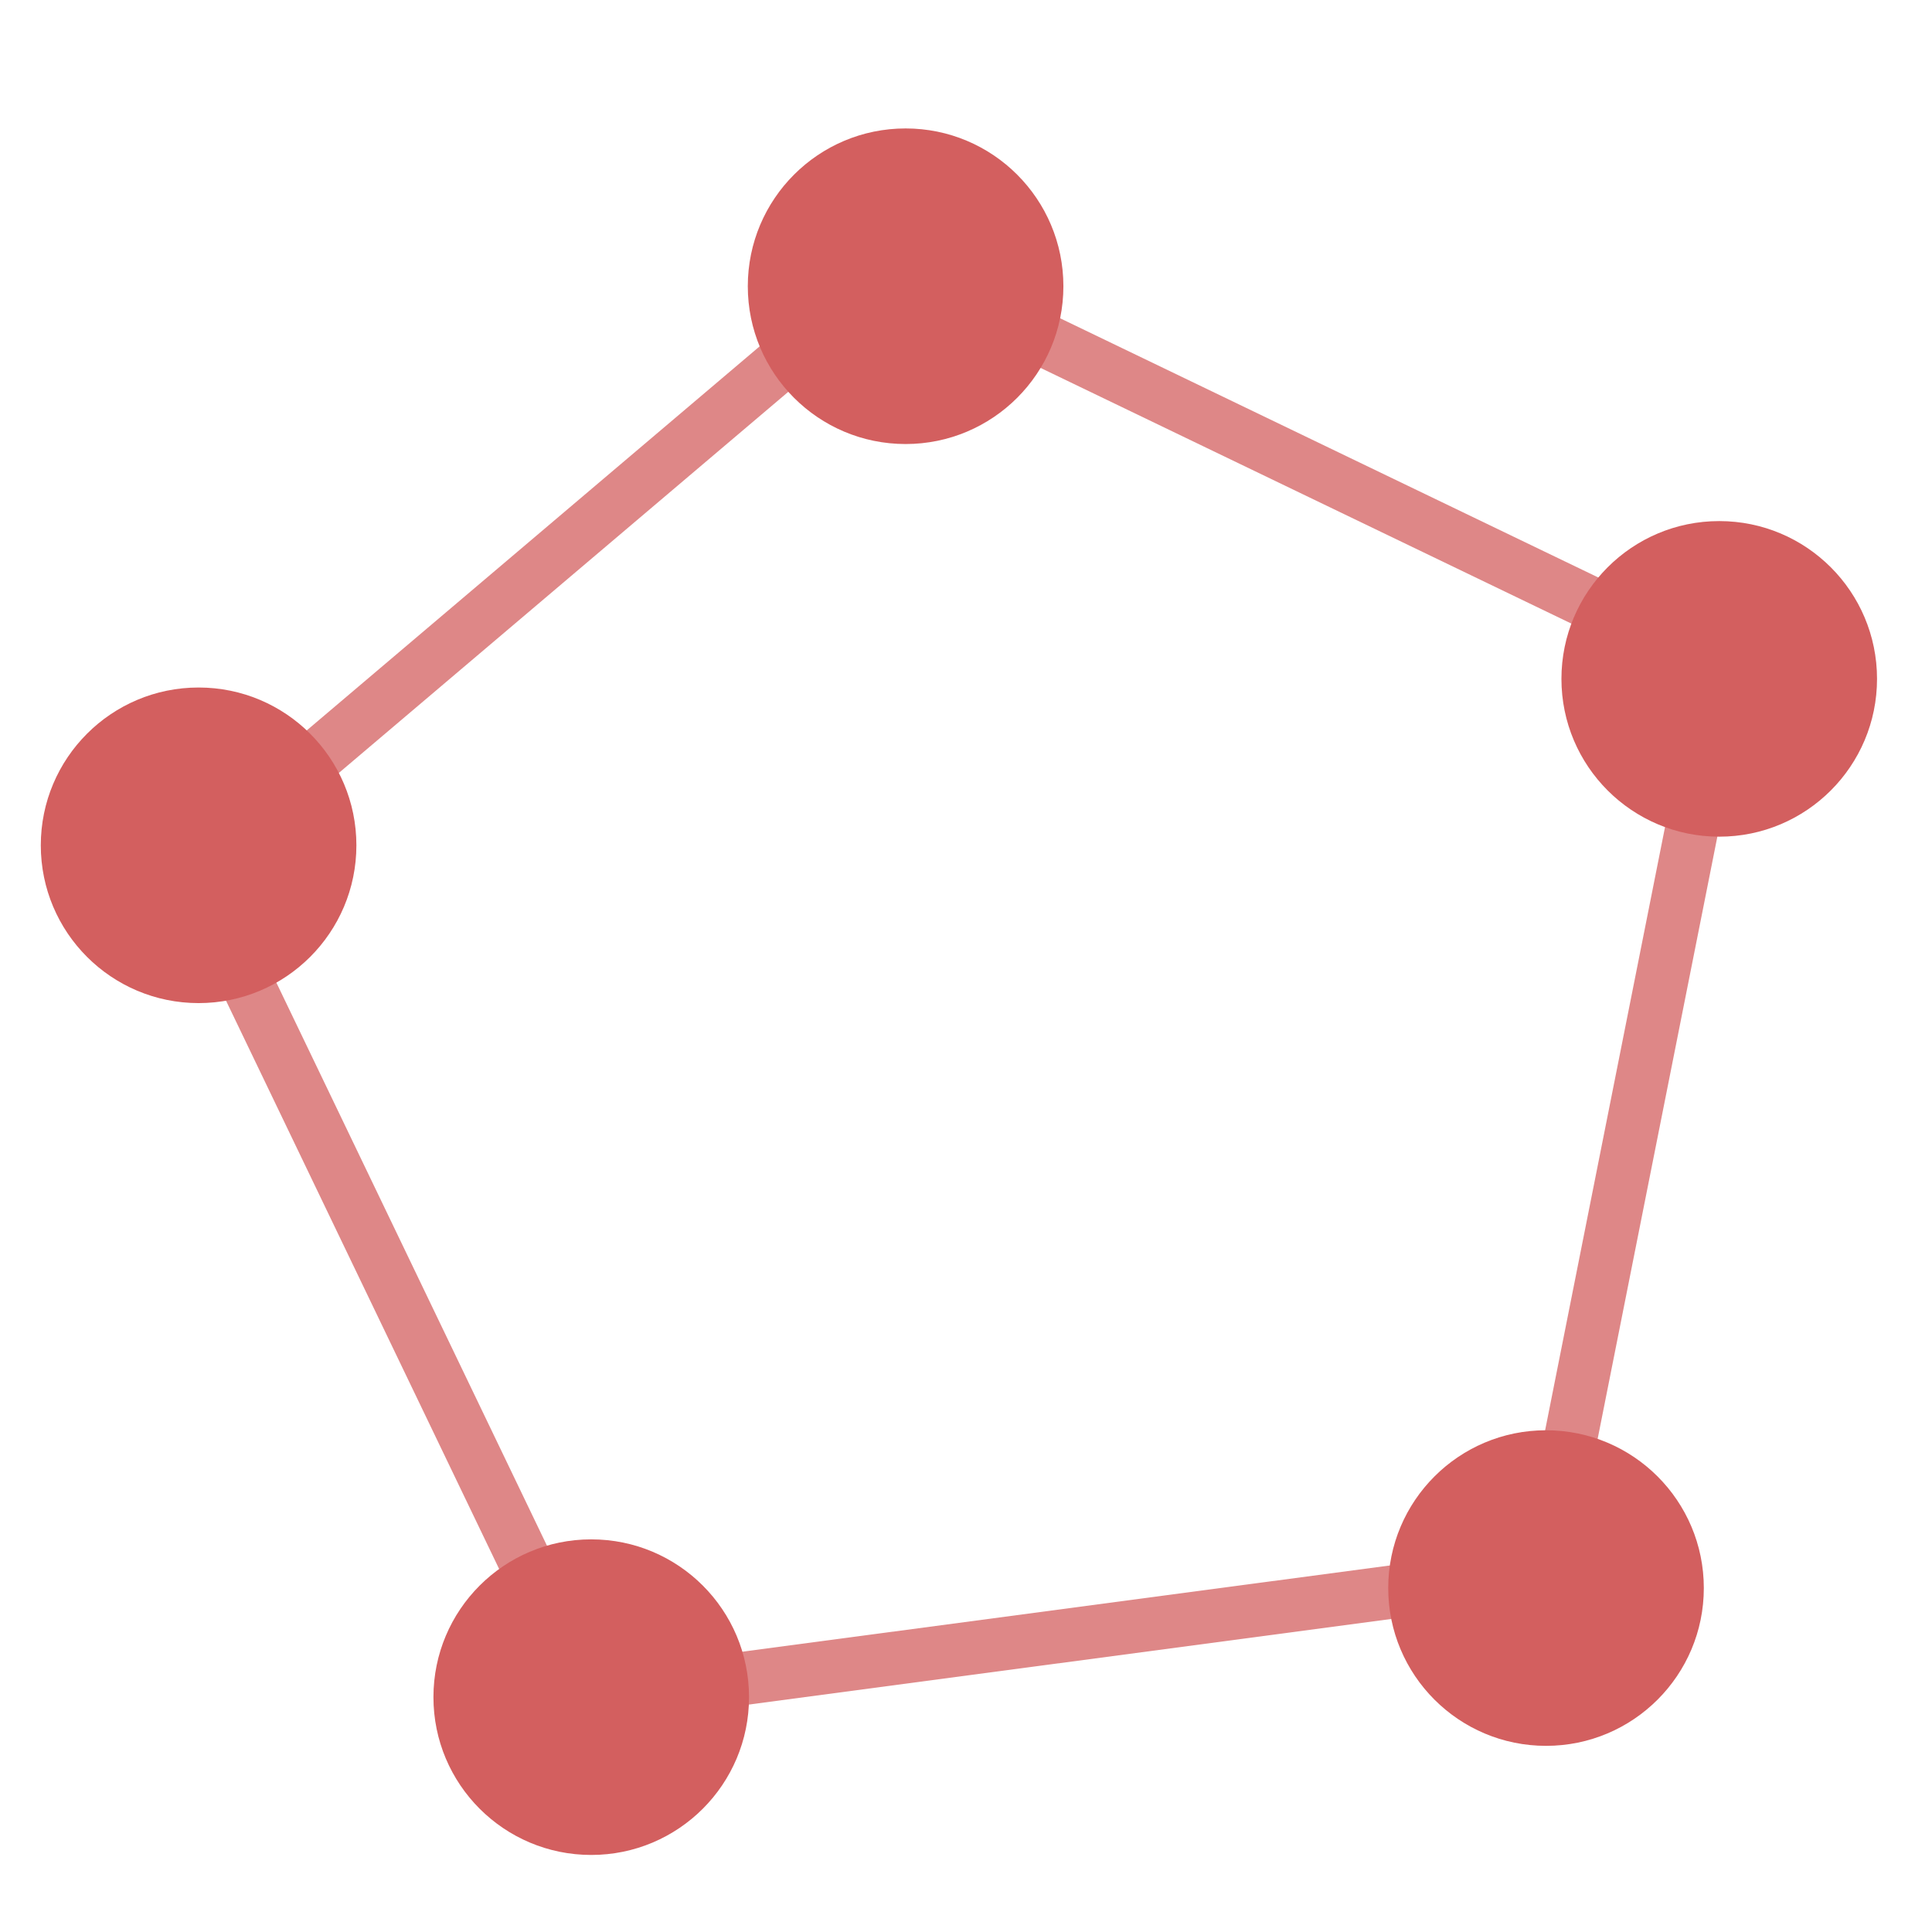 <?xml version="1.0" encoding="UTF-8" standalone="no"?>
<svg
   xmlns:dc="http://purl.org/dc/elements/1.1/"
   xmlns:cc="http://creativecommons.org/ns#"
   xmlns:rdf="http://www.w3.org/1999/02/22-rdf-syntax-ns#"
   xmlns:svg="http://www.w3.org/2000/svg"
   xmlns="http://www.w3.org/2000/svg"
   xmlns:sodipodi="http://sodipodi.sourceforge.net/DTD/sodipodi-0.dtd"
   xmlns:inkscape="http://www.inkscape.org/namespaces/inkscape"
   height="512pt"
   viewBox="0 0 512 512"
   width="512pt"
   version="1.1"
   id="svg296"
   sodipodi:docname="polygon_yes.svg"
   inkscape:version="1.0.2-2 (e86c870879, 2021-01-15)">
  <defs
     id="defs300" />
  <sodipodi:namedview
     pagecolor="#ffffff"
     bordercolor="#666666"
     borderopacity="1"
     objecttolerance="10"
     gridtolerance="10"
     guidetolerance="10"
     inkscape:pageopacity="0"
     inkscape:pageshadow="2"
     inkscape:window-width="1147"
     inkscape:window-height="1379"
     id="namedview298"
     showgrid="false"
     inkscape:zoom="1"
     inkscape:cx="341.33333"
     inkscape:cy="341.33333"
     inkscape:window-x="2285"
     inkscape:window-y="0"
     inkscape:window-maximized="0"
     inkscape:current-layer="layer2" />
  <g
     inkscape:groupmode="layer"
     id="layer2"
     inkscape:label="Layer 2"
     style="display:inline">
    <g
       id="g546"
       transform="matrix(1.087,0,0,1.087,-12.562,-21.725)"
       style="fill:#de8787">
      <rect
         style="fill:#de8787;stroke-width:0.779"
         id="rect304-6-1-3-2"
         width="234.09"
         height="12.997"
         x="-137.492"
         y="-220.331"
         transform="matrix(-0.763,0.647,-0.596,-0.803,0,0)"
         inkscape:transform-center-x="1.022475"
         inkscape:transform-center-y="0.16821345" />
      <rect
         style="fill:#de8787;stroke-width:0.779"
         id="rect304-6-1-3"
         width="234.09"
         height="12.997"
         x="231.55"
         y="41.361"
         transform="matrix(0.433,0.901,-0.928,0.373,0,0)"
         inkscape:transform-center-x="0.095692893"
         inkscape:transform-center-y="1.0317986" />
      <rect
         style="fill:#de8787;stroke-width:0.779"
         id="rect304-6-1-3-6"
         width="234.09"
         height="12.997"
         x="237.505"
         y="-29.317"
         transform="matrix(0.901,0.434,-0.492,0.871,0,0)"
         inkscape:transform-center-x="-2.7907564"
         inkscape:transform-center-y="4.8505352" />
      <rect
         style="fill:#de8787;stroke-width:0.779"
         id="rect304-6-1-3-4"
         width="234.09"
         height="12.997"
         x="60.03"
         y="-466.699"
         transform="matrix(-0.195,0.981,-0.966,-0.258,0,0)"
         inkscape:transform-center-x="0.69559278"
         inkscape:transform-center-y="0.7680466" />
      <rect
         style="fill:#de8787;stroke-width:0.797"
         id="rect304-6-1-3-69"
         width="245.191"
         height="13.001"
         x="116.314"
         y="445.087"
         transform="matrix(0.991,-0.132,0.077,0.997,0,0)"
         inkscape:transform-center-x="-1.0000216"
         inkscape:transform-center-y="0.40474125" />
    </g>
  </g>
  <g
     inkscape:groupmode="layer"
     id="layer1"
     inkscape:label="Layer 1"
     style="display:inline">
    <g
       id="g553"
       transform="matrix(1.089,0,0,1.089,-10.097,-17.744)"
       style="fill:#d35f5f">
      <path
         d="m 466.05,181.5 c 0,21.209 -17.191,38.4 -38.4,38.4 -21.209,0 -38.4,-17.191 -38.4,-38.4 0,-21.209 17.191,-38.4 38.4,-38.4 21.209,0 38.4,17.191 38.4,38.4 z m 0,0"
         fill="#e76e54"
         id="path276"
         style="fill:#d35f5f;stroke-width:0.6" />
      <path
         d="m 268.05,85.95 c 0,21.209 -17.191,38.4 -38.4,38.4 -21.209,0 -38.4,-17.191 -38.4,-38.4 0,-21.209 17.191,-38.4 38.4,-38.4 21.209,0 38.4,17.191 38.4,38.4 z m 0,0"
         fill="#e76e54"
         id="path278"
         style="fill:#d35f5f;stroke-width:0.6" />
      <path
         d="m 96,222 c 0,21.209 -17.191,38.4 -38.4,38.4 -21.209,0 -38.4,-17.191 -38.4,-38.4 0,-21.209 17.191,-38.4 38.4,-38.4 21.209,0 38.4,17.191 38.4,38.4 z m 0,0"
         fill="#e76e54"
         id="path280"
         style="fill:#d35f5f;stroke-width:0.6" />
      <path
         d="m 191.55,429.3 c 0,21.209 -17.191,38.4 -38.4,38.4 -21.209,0 -38.4,-17.191 -38.4,-38.4 0,-21.209 17.191,-38.4 38.4,-38.4 21.209,0 38.4,17.191 38.4,38.4 z m 0,0"
         fill="#e76e54"
         id="path282"
         style="fill:#d35f5f;stroke-width:0.6" />
      <path
         d="m 423.9,402.75 c 0,21.209 -17.191,38.4 -38.4,38.4 -21.209,0 -38.4,-17.191 -38.4,-38.4 0,-21.209 17.191,-38.4 38.4,-38.4 21.209,0 38.4,17.191 38.4,38.4 z m 0,0"
         fill="#e76e54"
         id="path284"
         style="fill:#d35f5f;stroke-width:0.6" />
    </g>
  </g>
</svg>
